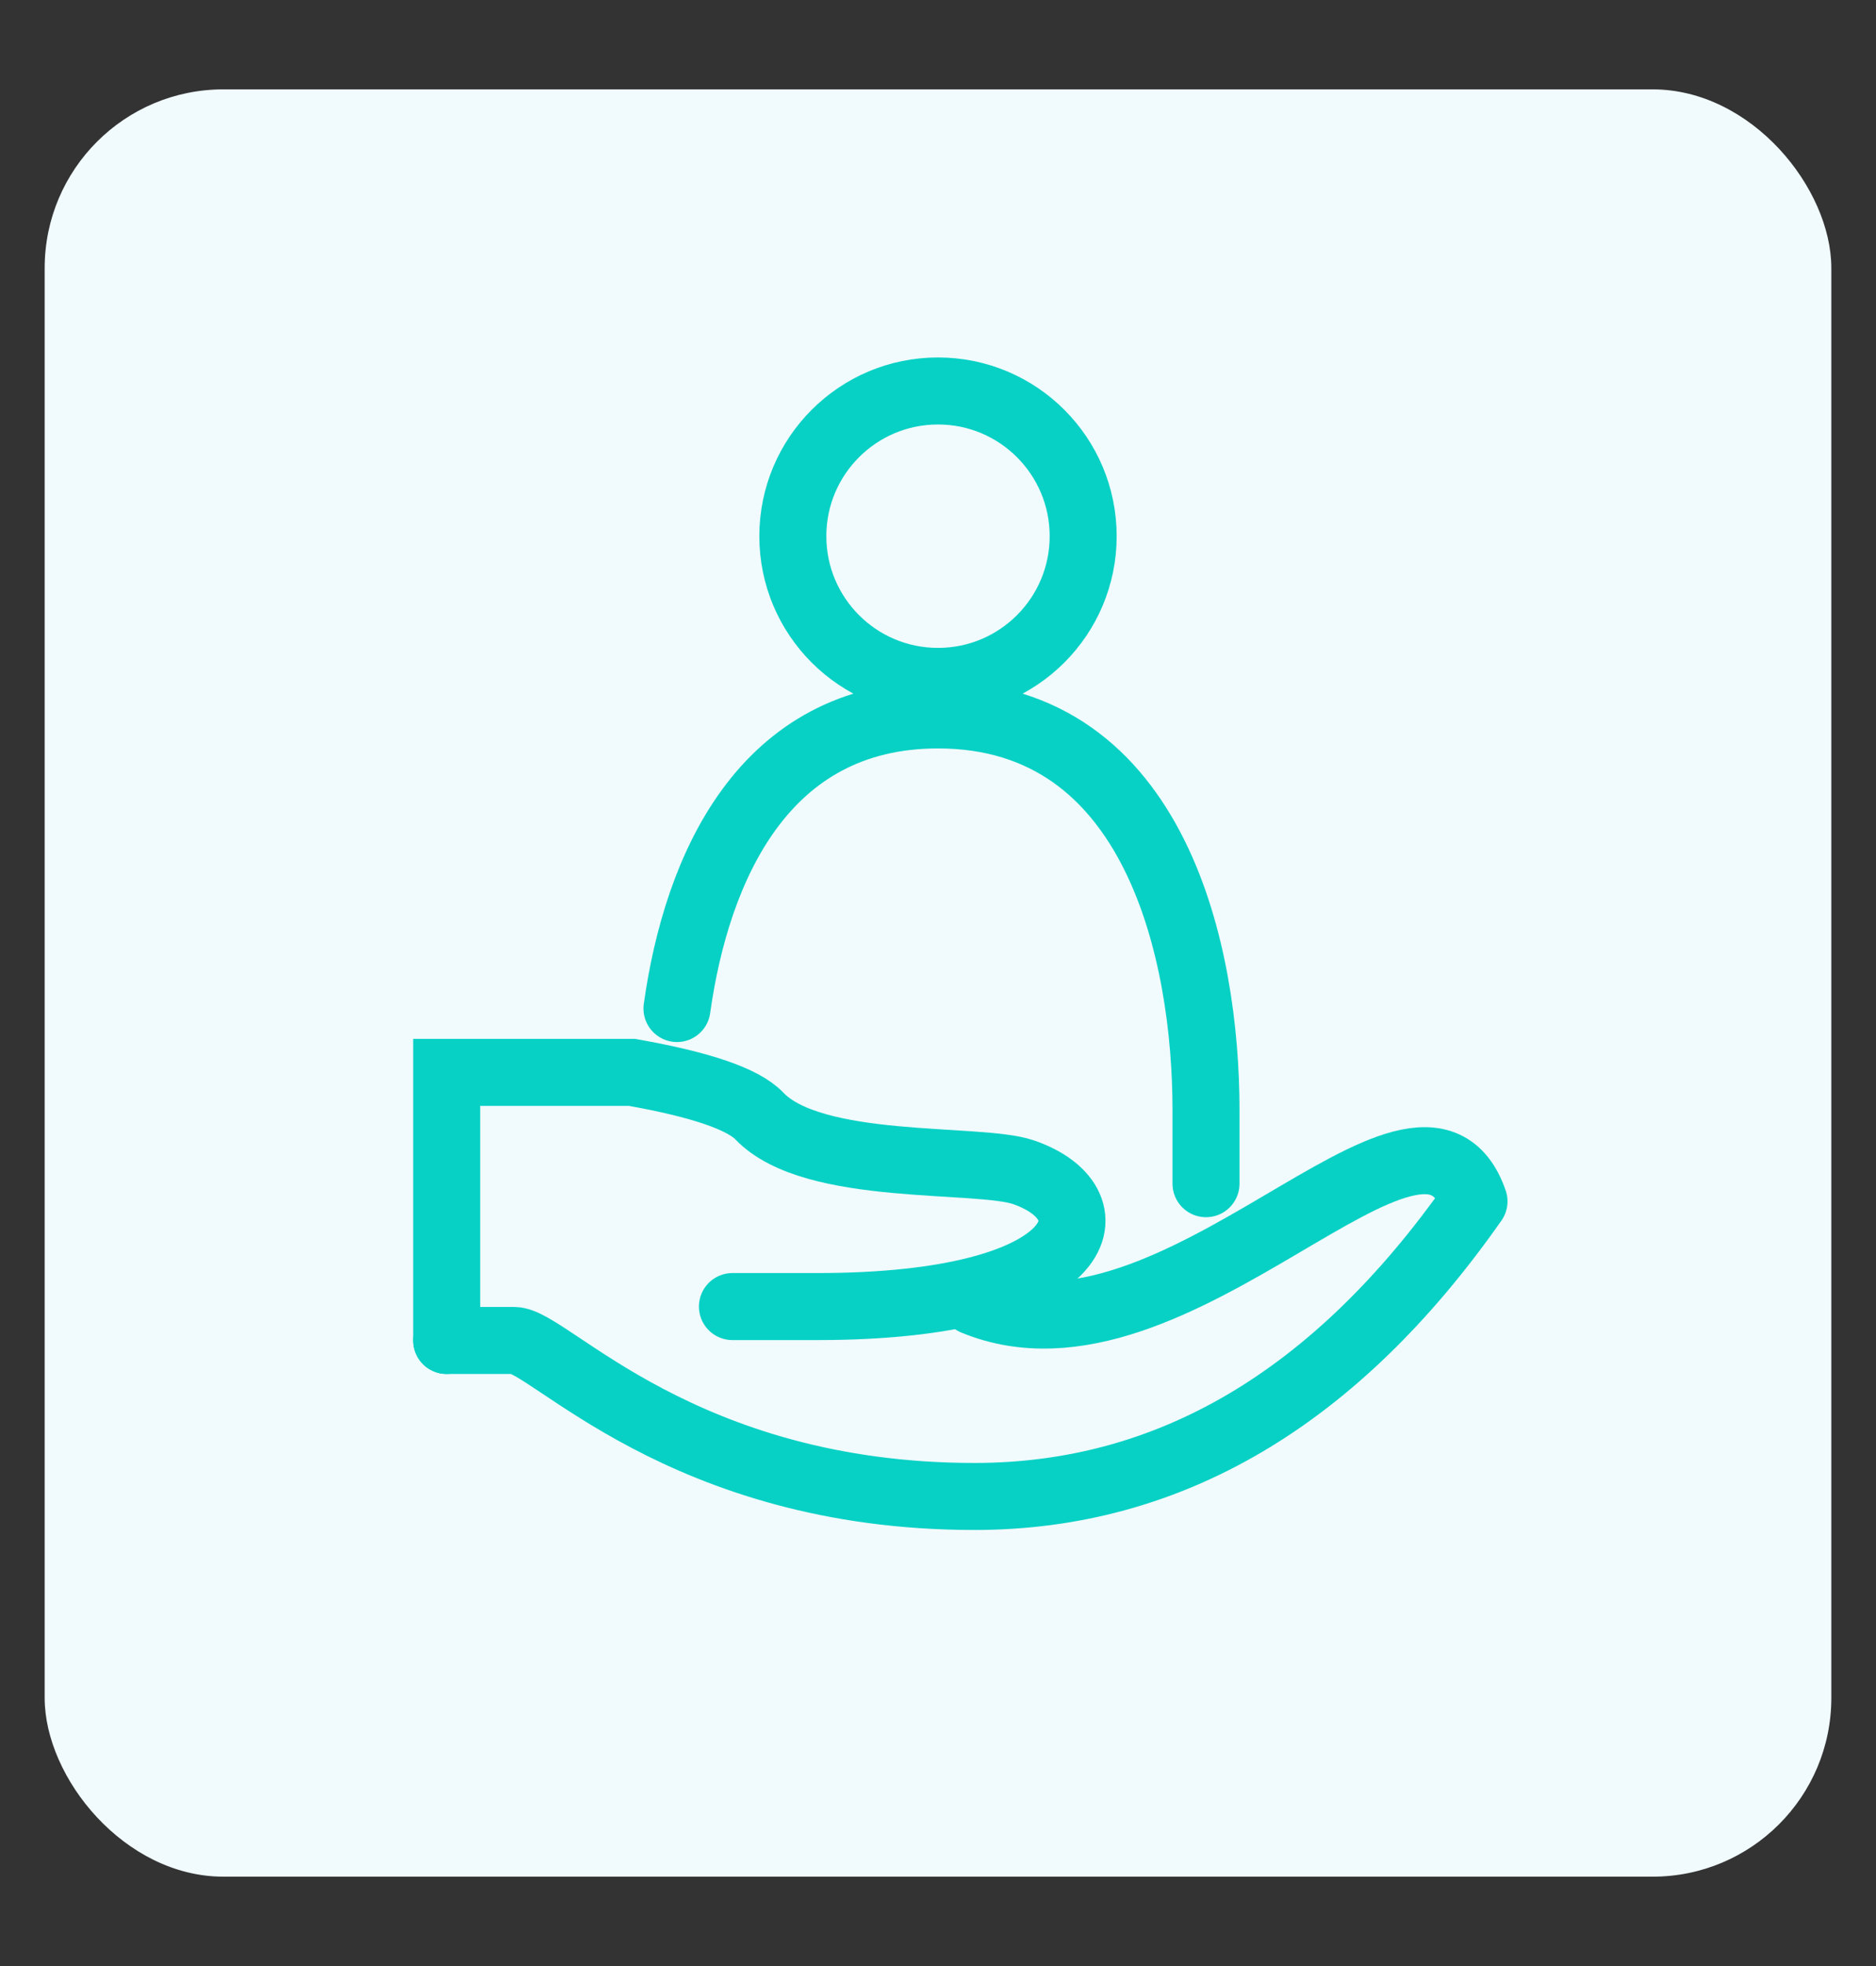 <?xml version="1.0" encoding="UTF-8"?>
<svg width="42px" height="44px" viewBox="0 0 42 44" version="1.1" xmlns="http://www.w3.org/2000/svg" xmlns:xlink="http://www.w3.org/1999/xlink">
    <rect x="0" y="0" width="42" height="44" fill="#333333" stroke="none"/>
    <title>Service_personne</title>
    <g id="Page-1" stroke="none" stroke-width="1" fill="none" fill-rule="evenodd">
        <g id="HP_MENU_OUVERT_C" transform="translate(-294, -253)">
            <g id="MENU_1" transform="translate(74, 129)">
                <g id="INDUSTRIE" transform="translate(217, 22.25)">
                    <g id="INDUSTRIE_1" transform="translate(0, 0.75)">
                        <g id="Service_personne" transform="translate(3.75, 102.967)">
                            <rect id="Rectangle-Copy-2" fill="#F1FAFD" x="0.25" y="0.033" width="40" height="40" rx="4"></rect>
                            <path d="M9.25,28.033 L9.25,22.033 L13.399,22.033 C14.939,22.305 15.889,22.63 16.25,23.009 C17.459,24.276 21.151,23.919 22.164,24.268 C24.261,24.992 23.625,27.274 17.546,27.274 C16.781,27.274 16.148,27.274 15.648,27.274" id="Path-15" stroke="#07D1C5" stroke-width="1.5" stroke-linecap="round"></path>
                            <circle id="Oval" stroke="#07D1C5" stroke-width="1.5" cx="20.25" cy="10.033" r="3.25"></circle>
                            <path d="M26.25,24.524 C26.25,24.399 26.25,23.847 26.25,22.868 C26.25,19.405 25.147,14.033 20.25,14.033 C16.339,14.033 14.848,17.459 14.406,20.604" id="Oval" stroke="#07D1C5" stroke-width="1.5" stroke-linecap="round"></path>
                            <path d="M9.25,28.033 C9.74,28.033 10.245,28.033 10.762,28.033 C11.539,28.033 14.514,31.524 21.068,31.524 C25.437,31.524 29.164,29.322 32.25,24.919 C31.055,21.48 25.587,29.033 21.057,27.162" id="Path-16" stroke="#07D1C5" stroke-width="1.5" stroke-linecap="round" stroke-linejoin="round"></path>
                        </g>
                    </g>
                </g>
            </g>
        </g>
    </g>
</svg>